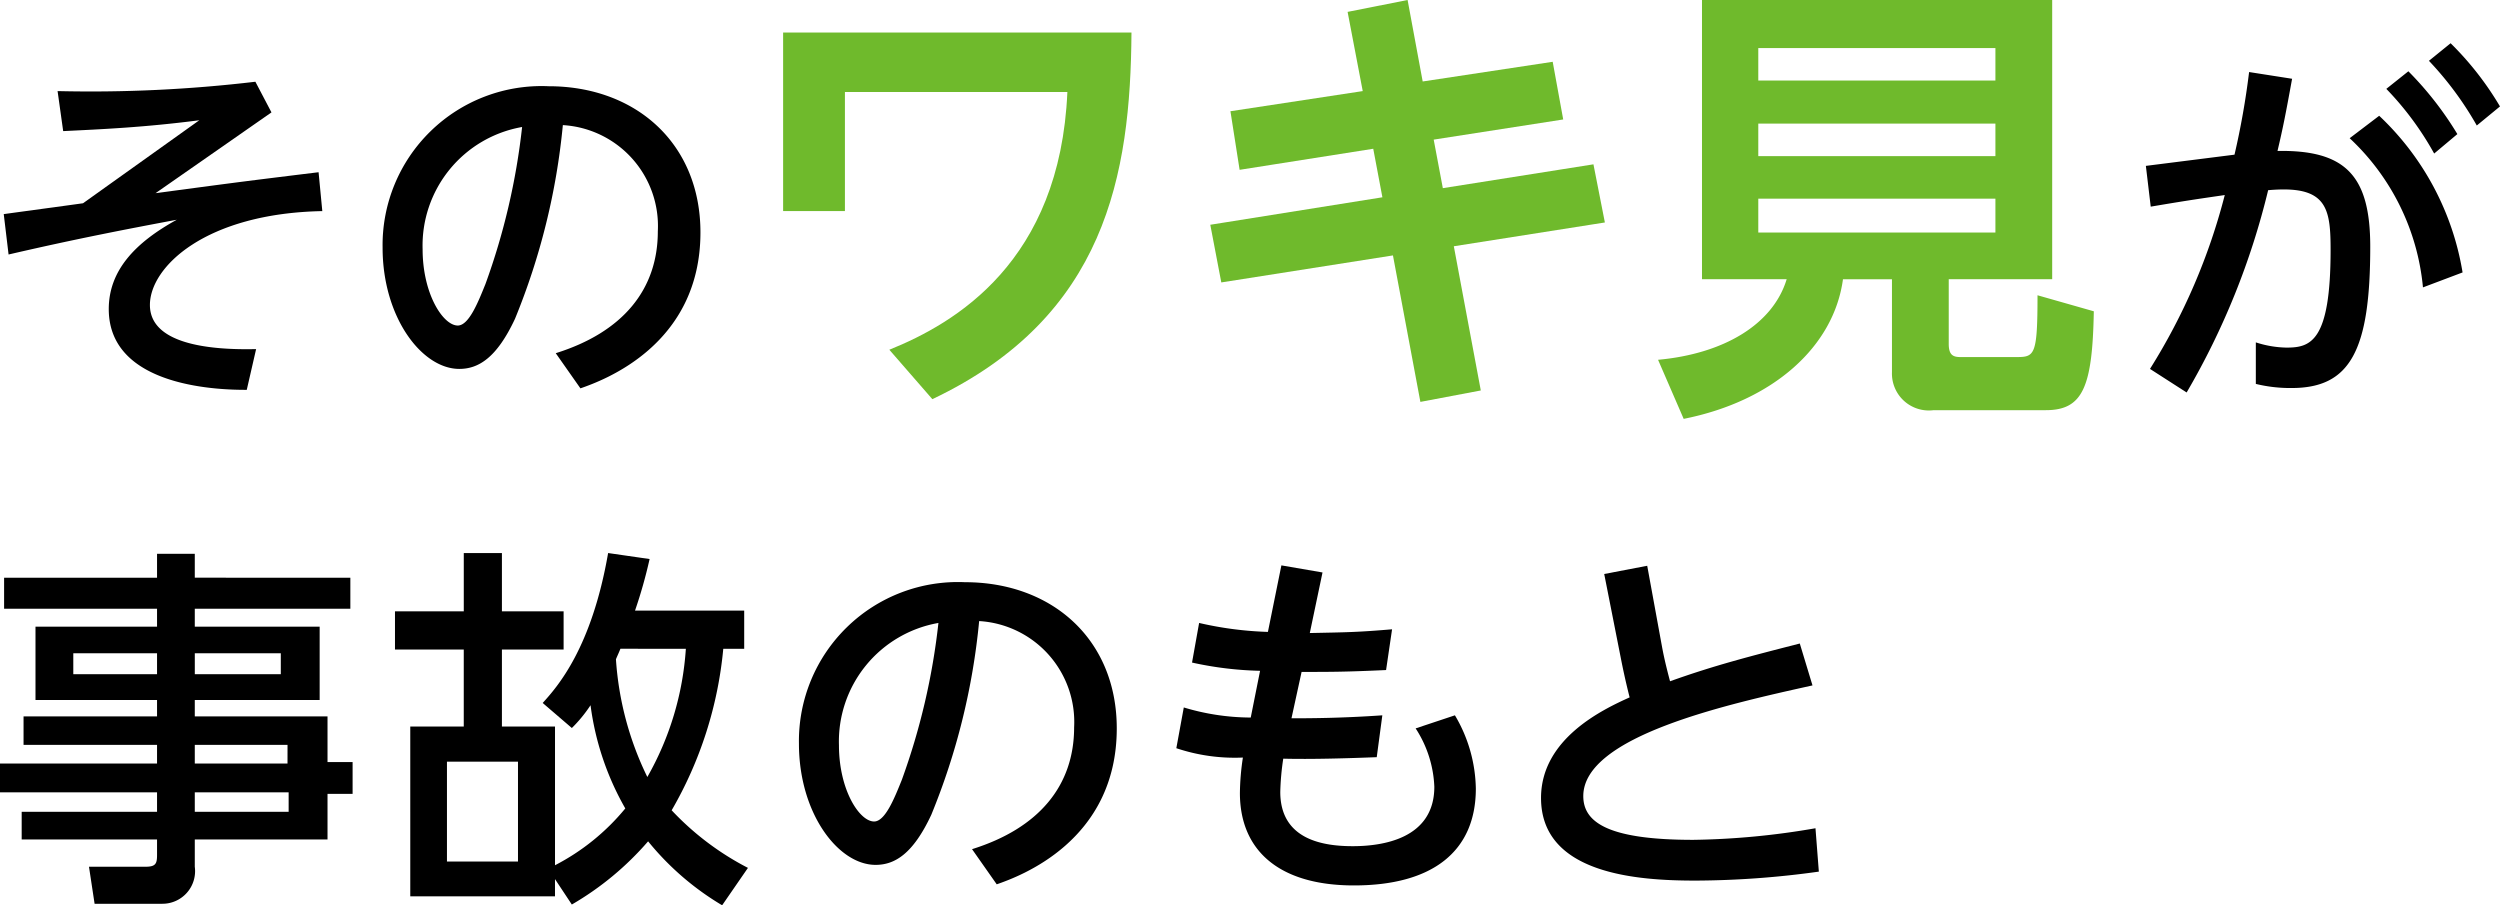<svg xmlns="http://www.w3.org/2000/svg" width="125.588" height="45.477" viewBox="0 0 125.588 45.477"><title>text10</title><g id="b252a529-a77b-4623-8220-4fbdb11e22fc" data-name="レイヤー 2"><g id="b1048a4c-1d87-4a06-bb56-717251fe7cfa" data-name="文字"><path d="M16.191,10.605c-5.861.113-8.66,2.799-8.66,4.715,0,1.954,2.949,2.273,5.335,2.217l-.47,2.047c-1.108,0-6.932-.037-6.932-4.057,0-1.916,1.297-3.325,3.419-4.489-2.498.47-5.053.958-8.452,1.747L.188,10.756c.676-.094,3.174-.432,3.982-.545l5.842-4.17c-2.762.357-4.885.451-6.838.545l-.281-2.01a70.204,70.204,0,0,0,9.936-.47l.808,1.54L7.814,9.704c3.399-.451,3.869-.525,8.19-1.052Z"/><path d="M27.918,17.743c3.362-1.052,5.128-3.192,5.128-6.123a5.078,5.078,0,0,0-4.771-5.335,34.184,34.184,0,0,1-2.404,9.73c-.921,1.972-1.842,2.517-2.799,2.517-1.879,0-3.852-2.592-3.852-6.086a7.987,7.987,0,0,1,8.34-8.114c4.377,0,7.627,2.874,7.627,7.345,0,5.672-4.902,7.439-6.029,7.832Zm-6.688-5.222c0,2.254,1.033,3.832,1.766,3.832.565,0,1.033-1.202,1.391-2.085A33.866,33.866,0,0,0,26.228,6.38,6.045,6.045,0,0,0,21.23,12.521Z"/><path d="M56.84,1.633c-.047,7.151-1.288,14.28-10.003,18.419l-2.161-2.483c3.311-1.334,8.576-4.415,8.944-12.946H42.445v5.979H39.34V1.633Z" fill="#6fba2c"/><path d="M80.047,8.255l.574,2.921-7.588,1.195,1.355,7.244-3.035.574L69.975,12.831l-8.623,1.357-.553-2.897,8.646-1.38-.46-2.438L62.272,8.531l-.461-2.943,6.646-1.012-.76-3.979L70.711,0l.758,4.093L78,3.104l.528,2.897L72.022,7.014l.459,2.438Z" fill="#6fba2c"/><path d="M97.895,17.27c0,.528.184.667.574.667H101.32c.896,0,1.035-.115,1.035-3.104l2.828.805c-.068,3.817-.552,4.967-2.414,4.967H97.135a1.854,1.854,0,0,1-2.092-1.908v-4.668H92.582c-.459,3.38-3.494,6.116-8.002,7.013L83.293,18.074c3.287-.299,5.771-1.77,6.461-4.047H85.5V0h17.592V14.027H97.895ZM100.24,2.415H88.328V4.047H100.24Zm0,3.794H88.328V7.842H100.24Zm0,3.771H88.328v1.702H100.24Z" fill="#6fba2c"/><path d="M113.322,17.199a5.222,5.222,0,0,0,1.539.263c1.203,0,2.217-.282,2.217-4.902,0-1.916-.15-3.043-2.348-3.043-.094,0-.357,0-.789.037a37.544,37.544,0,0,1-4.095,10.162l-1.841-1.184a30.789,30.789,0,0,0,3.757-8.734c-1.672.244-2.048.301-3.72.583l-.244-2.048L112.251,7.77a39.378,39.378,0,0,0,.733-4.151l2.16.338c-.339,1.86-.451,2.424-.733,3.626,3.419-.057,4.659,1.239,4.659,4.809,0,5.203-.996,7.1-3.945,7.1a7.265,7.265,0,0,1-1.803-.206Zm8.396-2.762a11.745,11.745,0,0,0-3.682-7.494l1.483-1.127a13.894,13.894,0,0,1,4.189,7.87ZM120.985,3.581a16.764,16.764,0,0,1,2.461,3.155l-1.165.977a15.313,15.313,0,0,0-2.404-3.249Zm2.122-1.409a15.535,15.535,0,0,1,2.48,3.175l-1.165.958a16.546,16.546,0,0,0-2.404-3.25Z"/><path d="M17.6,30.581H9.785v.901h6.273V35.164H9.785V35.99h6.668v2.292h1.26v1.597h-1.26V42.17H9.785V43.541a1.639,1.639,0,0,1-1.634,1.86H4.752L4.47,43.541H7.307c.507,0,.582-.149.582-.582V42.17h-6.8V40.78h6.8v-.977H0V38.357H7.889V37.418H1.183V35.99H7.889V35.164H1.783V31.482H7.889V30.581H.206V29.021H7.889V27.819H9.785v1.202H17.6ZM7.889,32.816H3.682v1.052h4.207Zm6.217,0h-4.32v1.052h4.32Zm.338,4.602H9.785v.939h4.658ZM14.5,39.804H9.785V40.78H14.5Z"/><path d="M37.385,30.675v1.916H36.334a19.839,19.839,0,0,1-2.593,8.114,14.127,14.127,0,0,0,3.832,2.893l-1.296,1.879a13.965,13.965,0,0,1-3.719-3.213,15.006,15.006,0,0,1-3.832,3.175l-.846-1.277v.864h-7.27V36.498h2.687v-3.87H19.842v-1.916h3.456v-2.93h1.916v2.93h3.099v1.916H25.214v3.87h2.667v6.968a11.251,11.251,0,0,0,3.531-2.854,14.086,14.086,0,0,1-1.746-5.185,6.982,6.982,0,0,1-.939,1.145l-1.465-1.258c.75-.827,2.46-2.762,3.287-7.532l2.084.301A24.181,24.181,0,0,1,31.9,30.675ZM26.021,38.264H22.453v5.015h3.568Zm5.146-5.673c-.075.188-.113.263-.225.525a15.81,15.81,0,0,0,1.577,5.917,14.992,14.992,0,0,0,1.935-6.442Z"/><path d="M48.831,42.658c3.362-1.052,5.128-3.192,5.128-6.123A5.078,5.078,0,0,0,49.188,31.2a34.115,34.115,0,0,1-2.404,9.73c-.92,1.972-1.84,2.517-2.799,2.517-1.878,0-3.85-2.592-3.85-6.086a7.987,7.987,0,0,1,8.34-8.114c4.377,0,7.626,2.874,7.626,7.345,0,5.672-4.903,7.439-6.03,7.832Zm-6.686-5.222c0,2.254,1.033,3.832,1.766,3.832.562,0,1.033-1.202,1.39-2.085a33.92,33.92,0,0,0,1.841-7.889A6.043,6.043,0,0,0,42.145,37.437Z"/><path d="M64.371,28.402l2.066.356-.639,3.043c1.842-.038,2.367-.038,4.133-.188l-.301,2.047c-2.028.094-2.779.094-4.244.094l-.508,2.329c.77,0,2.441,0,4.564-.149l-.281,2.103c-1.428.056-3.307.112-4.696.075a12.811,12.811,0,0,0-.15,1.672c0,2.423,2.198,2.724,3.643,2.724,1.465,0,4.096-.357,4.096-2.987a5.781,5.781,0,0,0-.939-2.93l1.973-.657a7.422,7.422,0,0,1,1.051,3.681c0,3.156-2.178,4.865-6.123,4.865-3.794,0-5.729-1.784-5.729-4.64a12.518,12.518,0,0,1,.15-1.784,9.218,9.218,0,0,1-3.344-.47l.375-2.047a11.726,11.726,0,0,0,3.363.507l.469-2.348a17.55,17.55,0,0,1-3.418-.414l.356-1.99a17.648,17.648,0,0,0,3.456.45Z"/><path d="M91.051,34.432c-4.32.958-11.514,2.555-11.514,5.56,0,1.315,1.239,2.198,5.521,2.198a38.452,38.452,0,0,0,6.143-.583l.169,2.179a45.559,45.559,0,0,1-6.198.451c-2.856,0-7.758-.301-7.758-4.151,0-2.986,3.118-4.451,4.451-5.053-.168-.657-.318-1.333-.45-2.01l-.827-4.188,2.16-.413L83.5,32.534c.057.301.15.77.395,1.69,2.254-.808,4.039-1.259,6.518-1.897Z"/></g></g></svg>
